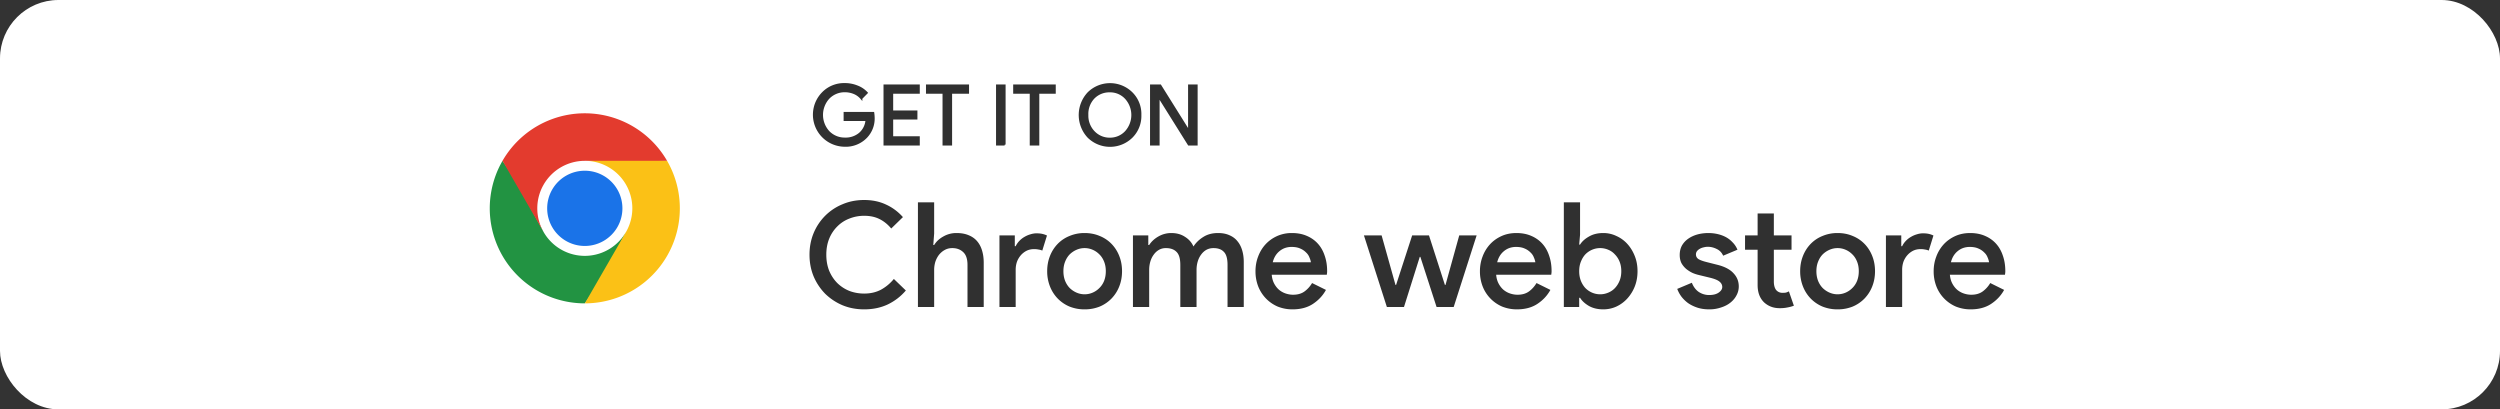 <svg width="342" height="56" viewBox="0 0 342 56" fill="none" xmlns="http://www.w3.org/2000/svg">
    <rect x="0" y="0" width="342" height="56" fill="#333333" stroke="none"/>
    <rect width="342" height="56" rx="8" fill="#fff"/>
    <g clip-path="url(#004txt1qia)">
        <path d="M80 35.733a7.233 7.233 0 1 0 0-14.467 7.233 7.233 0 0 0 0 14.467z" fill="#fff"/>
        <path d="M70.645 24.945a37.62 37.62 0 0 0-1.903-2.943A12.998 12.998 0 0 0 80.002 41.5c1.196-1.678 2.008-2.888 2.436-3.63.823-1.424 1.886-3.464 3.192-6.12a6.5 6.5 0 0 1-11.26.001c-1.772-3.306-3.014-5.574-3.725-6.806z" fill="#229342"/>
        <path d="M80 41.5A12.997 12.997 0 0 0 91.258 22c-2.463-.243-4.28-.364-5.453-.364-1.329 0-3.264.121-5.804.364h-.002a6.498 6.498 0 0 1 5.631 9.75l-5.628 9.75z" fill="#FBC116"/>
        <path d="M80 33.647a5.146 5.146 0 1 0 0-10.292 5.146 5.146 0 0 0 0 10.292z" fill="#1A73E8"/>
        <path d="M80 22h11.257a12.997 12.997 0 0 0-22.515.002l5.629 9.749h.001A6.5 6.5 0 0 1 80 22.002z" fill="#E33B2E"/>
    </g>
    <path d="M119.518 16.057a3.664 3.664 0 0 1-1.011 2.696 3.885 3.885 0 0 1-2.965 1.186 4.248 4.248 0 0 1-4.121-5.062c.16-.817.557-1.57 1.142-2.163a4.045 4.045 0 0 1 2.979-1.213 4.403 4.403 0 0 1 1.684.31c.514.186.975.491 1.348.89l-.741.754a2.599 2.599 0 0 0-.97-.714 3.332 3.332 0 0 0-1.267-.256 3.05 3.05 0 0 0-2.238.917 3.421 3.421 0 0 0 0 4.636 3.05 3.05 0 0 0 2.238.917c.729.029 1.444-.211 2.008-.674a2.69 2.69 0 0 0 .93-1.86h-2.992v-.97h3.922c.03.2.048.403.054.606zM125.691 11.69v.997h-3.639v2.561h3.316v.97h-3.316v2.562h3.639v.997H121V11.69h4.691zM130.112 12.687v7.09h-1.038v-7.09h-2.264v-.997h5.62v.997h-2.318zM137.431 19.777h-1.038V11.69h1.038v8.087zM142.041 12.687v7.09h-1.038v-7.09h-2.265v-.997h5.554v.997h-2.251zM156.005 15.733a4.055 4.055 0 0 1-1.187 3.006 4.231 4.231 0 0 1-5.93 0 4.407 4.407 0 0 1 0-6.012 4.217 4.217 0 0 1 5.93 0 4.041 4.041 0 0 1 1.187 3.006zm-7.252 0a3.192 3.192 0 0 0 .89 2.318 2.973 2.973 0 0 0 2.21.917 2.928 2.928 0 0 0 2.143-.917 3.422 3.422 0 0 0 0-4.636 2.915 2.915 0 0 0-2.197-.917 2.974 2.974 0 0 0-2.21.917 3.203 3.203 0 0 0-.836 2.318zM158.498 19.777h-1.038V11.69h1.267l3.936 6.295V11.69h1.038v8.087h-1.078l-4.125-6.59v6.59z" fill="#303030" stroke="#303030" stroke-width=".27"/>
    <path d="M123.92 39.74c-.68.8-1.5 1.433-2.46 1.9-.96.453-2.04.68-3.24.68-1.067 0-2.053-.187-2.96-.56a7.648 7.648 0 0 1-2.38-1.58 7.651 7.651 0 0 1-1.58-2.38c-.373-.907-.56-1.893-.56-2.96 0-1.053.187-2.033.56-2.94a7.354 7.354 0 0 1 1.58-2.38 7.21 7.21 0 0 1 2.38-1.58c.907-.387 1.893-.58 2.96-.58 1.107 0 2.1.207 2.98.62.88.4 1.653.973 2.32 1.72l-1.6 1.56c-.48-.573-1.02-1.007-1.62-1.3-.587-.293-1.28-.44-2.08-.44-.707 0-1.38.127-2.02.38a4.637 4.637 0 0 0-1.64 1.06 5.008 5.008 0 0 0-1.12 1.68c-.267.653-.4 1.387-.4 2.2 0 .813.133 1.553.4 2.22.28.653.653 1.213 1.12 1.68a5.035 5.035 0 0 0 1.64 1.06c.64.24 1.313.36 2.02.36.853 0 1.613-.173 2.28-.52a6.027 6.027 0 0 0 1.78-1.48l1.64 1.58zm1.653-12.06h2.22v4.26l-.12 1.58h.12c.28-.467.693-.853 1.24-1.16a3.536 3.536 0 0 1 1.82-.48c.64 0 1.193.1 1.66.3.467.187.853.46 1.16.82.307.36.533.793.68 1.3.147.493.22 1.04.22 1.64V42h-2.22v-5.76c0-.813-.2-1.4-.6-1.76-.387-.36-.88-.54-1.48-.54-.387 0-.733.087-1.04.26-.293.16-.553.38-.78.66-.213.28-.38.6-.5.96a3.91 3.91 0 0 0-.16 1.12V42h-2.22V27.68zm11.152 4.52h2.1v1.48h.12c.12-.253.28-.487.48-.7a3.1 3.1 0 0 1 .7-.56c.267-.16.54-.28.82-.36.294-.093.574-.14.84-.14.32 0 .594.027.82.08.227.053.434.127.62.22l-.64 2.06a1.819 1.819 0 0 0-.5-.14 2.892 2.892 0 0 0-.64-.06c-.36 0-.693.073-1 .22a2.611 2.611 0 0 0-.78.6 2.915 2.915 0 0 0-.54.9c-.12.347-.18.713-.18 1.1V42h-2.22v-9.8zm11.65-.32c.747 0 1.434.133 2.06.4a4.661 4.661 0 0 1 1.62 1.08 4.97 4.97 0 0 1 1.06 1.66c.254.64.38 1.333.38 2.08 0 .747-.126 1.44-.38 2.08a4.97 4.97 0 0 1-1.06 1.66 4.905 4.905 0 0 1-1.62 1.1 5.444 5.444 0 0 1-2.06.38 5.45 5.45 0 0 1-2.06-.38 4.925 4.925 0 0 1-1.62-1.1 5.002 5.002 0 0 1-1.06-1.66 5.607 5.607 0 0 1-.38-2.08c0-.747.127-1.44.38-2.08a5.002 5.002 0 0 1 1.06-1.66 4.68 4.68 0 0 1 1.62-1.08 5.21 5.21 0 0 1 2.06-.4zm0 8.38a2.74 2.74 0 0 0 1.08-.22 2.86 2.86 0 0 0 .92-.62c.28-.267.5-.593.66-.98.16-.4.24-.847.24-1.34 0-.493-.08-.933-.24-1.32-.16-.4-.38-.733-.66-1a2.86 2.86 0 0 0-.92-.62 2.747 2.747 0 0 0-2.16 0c-.346.147-.66.353-.94.62-.266.267-.48.6-.64 1-.16.387-.24.827-.24 1.32 0 .493.08.94.24 1.34.16.387.374.713.64.98.28.267.594.473.94.62.347.147.707.22 1.08.22zm6.612-8.06h2.1v1.32h.12c.307-.48.734-.873 1.28-1.18a3.504 3.504 0 0 1 1.74-.46c.734 0 1.36.173 1.88.52.534.333.92.773 1.16 1.32.334-.52.78-.953 1.34-1.3.56-.36 1.234-.54 2.02-.54.6 0 1.12.1 1.56.3.44.187.8.453 1.08.8.294.347.514.767.66 1.26.147.48.22 1.02.22 1.62V42h-2.22v-5.76c0-.853-.166-1.447-.5-1.78-.32-.347-.793-.52-1.42-.52-.36 0-.686.08-.98.24-.28.16-.52.38-.72.66-.2.267-.353.58-.46.94-.106.36-.16.74-.16 1.14V42h-2.22v-5.76c0-.853-.173-1.447-.52-1.78-.333-.347-.82-.52-1.46-.52-.346 0-.66.08-.94.24-.28.16-.52.38-.72.66-.2.267-.353.58-.46.94-.106.36-.16.74-.16 1.14V42h-2.22v-9.8zm26.404 7.46c-.413.76-1 1.393-1.76 1.9-.76.507-1.693.76-2.8.76a5.395 5.395 0 0 1-2.04-.38 4.978 4.978 0 0 1-1.6-1.1 5.052 5.052 0 0 1-1.06-1.64 5.663 5.663 0 0 1-.38-2.1c0-.707.12-1.373.36-2 .24-.64.574-1.193 1-1.66.44-.48.967-.86 1.58-1.14a4.86 4.86 0 0 1 2.04-.42c.76 0 1.434.127 2.02.38.6.253 1.107.607 1.52 1.06.414.453.727 1 .94 1.64.227.64.34 1.34.34 2.1v.18a.954.954 0 0 0-.02.18.674.674 0 0 0-.02.16h-7.54c.04.467.154.873.34 1.22.187.347.414.633.68.86.28.227.587.393.92.5.334.107.66.16.98.16.64 0 1.167-.153 1.58-.46a3.788 3.788 0 0 0 1.02-1.14l1.9.94zm-2.06-3.78c-.026-.2-.093-.42-.2-.66a1.75 1.75 0 0 0-.46-.68 2.402 2.402 0 0 0-.8-.54c-.32-.147-.713-.22-1.18-.22-.64 0-1.193.193-1.66.58-.453.373-.76.88-.92 1.52h5.22zm7.253-3.68h2.42l1.9 6.78h.08l2.2-6.78h2.3l2.18 6.78h.08l1.88-6.78h2.38l-3.14 9.8h-2.34l-2.22-6.86h-.08l-2.16 6.86h-2.34l-3.14-9.8zm25.511 7.46c-.414.76-1 1.393-1.76 1.9-.76.507-1.694.76-2.8.76a5.388 5.388 0 0 1-2.04-.38 4.956 4.956 0 0 1-2.66-2.74 5.643 5.643 0 0 1-.38-2.1c0-.707.12-1.373.36-2a5.06 5.06 0 0 1 1-1.66c.44-.48.966-.86 1.58-1.14.613-.28 1.293-.42 2.04-.42.76 0 1.433.127 2.02.38.6.253 1.106.607 1.52 1.06.413.453.726 1 .94 1.64.226.64.34 1.34.34 2.1v.18a.878.878 0 0 0-.02.18.626.626 0 0 0-.02.16h-7.54c.04.467.153.873.34 1.22.186.347.413.633.68.86.28.227.586.393.92.5.333.107.66.16.98.16.64 0 1.166-.153 1.58-.46a3.815 3.815 0 0 0 1.02-1.14l1.9.94zm-2.06-3.78c-.027-.2-.094-.42-.2-.66a1.773 1.773 0 0 0-.46-.68 2.413 2.413 0 0 0-.8-.54c-.32-.147-.714-.22-1.18-.22-.64 0-1.194.193-1.66.58-.454.373-.76.88-.92 1.52h5.22zm3.898-8.2h2.22v4.42l-.12 1.36h.12c.266-.427.673-.793 1.22-1.1.546-.32 1.2-.48 1.96-.48.626 0 1.22.133 1.78.4a4.454 4.454 0 0 1 1.5 1.08c.426.467.766 1.02 1.02 1.66.253.627.38 1.32.38 2.08s-.127 1.46-.38 2.1a5.434 5.434 0 0 1-1.02 1.64 4.704 4.704 0 0 1-1.5 1.1c-.56.253-1.154.38-1.78.38-.76 0-1.414-.153-1.96-.46-.547-.32-.954-.693-1.22-1.12h-.12V42h-2.1V27.68zm4.98 12.58c.373 0 .733-.073 1.08-.22.36-.147.666-.353.92-.62.266-.28.48-.613.64-1 .16-.387.24-.827.24-1.32 0-.493-.08-.933-.24-1.32a2.985 2.985 0 0 0-.64-.98 2.495 2.495 0 0 0-.92-.64 2.798 2.798 0 0 0-2.181 0 2.868 2.868 0 0 0-.919.62c-.254.267-.46.6-.62 1-.16.387-.24.827-.24 1.32 0 .493.08.94.24 1.34.16.387.366.713.62.98.266.267.573.473.919.62.347.147.714.22 1.101.22zm14.892 2.06c-.6 0-1.14-.08-1.62-.24-.48-.16-.9-.367-1.26-.62a4.531 4.531 0 0 1-.92-.9 4.37 4.37 0 0 1-.56-1.04l2-.84c.227.573.553 1 .98 1.28.427.267.887.4 1.38.4.56 0 1-.113 1.32-.34.32-.227.48-.48.48-.76s-.12-.52-.36-.72c-.24-.213-.693-.4-1.36-.56l-1.4-.34a5.463 5.463 0 0 1-.94-.3 4.44 4.44 0 0 1-.86-.54 2.928 2.928 0 0 1-.66-.8c-.16-.32-.24-.693-.24-1.12 0-.48.1-.907.3-1.28.213-.373.5-.687.86-.94.36-.253.773-.447 1.24-.58.48-.133.987-.2 1.52-.2.44 0 .86.047 1.26.14.413.093.793.233 1.14.42.347.187.653.427.92.72.28.28.5.613.66 1l-1.96.82a1.749 1.749 0 0 0-.88-.92c-.4-.2-.807-.3-1.22-.3-.187 0-.38.027-.58.08-.187.04-.36.107-.52.2-.147.08-.273.187-.38.32a.753.753 0 0 0-.14.44c0 .267.113.48.34.64.24.147.6.28 1.08.4l1.5.38c1.013.253 1.753.64 2.22 1.16.48.507.72 1.107.72 1.8 0 .427-.1.827-.3 1.2-.187.373-.46.707-.82 1-.36.293-.793.52-1.3.68a4.92 4.92 0 0 1-1.64.26zm6.637-8.16h-1.72V32.2h1.72v-3h2.22v3h2.42v1.96h-2.42v4.36c0 .24.027.46.08.66.054.2.134.367.24.5.227.253.514.38.86.38.214 0 .38-.013.5-.04.12-.04.247-.093.38-.16l.68 1.96c-.28.107-.573.187-.88.24-.306.067-.653.1-1.04.1-.466 0-.88-.073-1.24-.22a2.989 2.989 0 0 1-.94-.6c-.573-.573-.86-1.353-.86-2.34v-4.84zm10.941-2.28c.747 0 1.433.133 2.06.4a4.661 4.661 0 0 1 1.62 1.08c.453.467.807 1.02 1.06 1.66.253.64.38 1.333.38 2.08 0 .747-.127 1.44-.38 2.08a4.987 4.987 0 0 1-1.06 1.66 4.905 4.905 0 0 1-1.62 1.1 5.447 5.447 0 0 1-2.06.38 5.447 5.447 0 0 1-2.06-.38 4.905 4.905 0 0 1-1.62-1.1 4.987 4.987 0 0 1-1.06-1.66 5.607 5.607 0 0 1-.38-2.08c0-.747.127-1.44.38-2.08a4.987 4.987 0 0 1 1.06-1.66 4.661 4.661 0 0 1 1.62-1.08 5.207 5.207 0 0 1 2.06-.4zm0 8.38c.373 0 .733-.073 1.08-.22.347-.147.653-.353.92-.62.28-.267.5-.593.66-.98.16-.4.24-.847.24-1.34 0-.493-.08-.933-.24-1.32-.16-.4-.38-.733-.66-1a2.872 2.872 0 0 0-.92-.62 2.747 2.747 0 0 0-2.16 0 3.11 3.11 0 0 0-.94.62c-.267.267-.48.6-.64 1-.16.387-.24.827-.24 1.32 0 .493.08.94.24 1.34.16.387.373.713.64.98.28.267.593.473.94.62.347.147.707.22 1.08.22zm6.612-8.06h2.1v1.48h.12c.12-.253.28-.487.48-.7.213-.227.447-.413.7-.56.267-.16.54-.28.82-.36.293-.093.573-.14.84-.14.32 0 .593.027.82.08.227.053.433.127.62.22l-.64 2.06a1.83 1.83 0 0 0-.5-.14 2.899 2.899 0 0 0-.64-.06c-.36 0-.693.073-1 .22a2.611 2.611 0 0 0-.78.6 2.877 2.877 0 0 0-.54.9c-.12.347-.18.713-.18 1.1V42h-2.22v-9.8zm16.17 7.46c-.413.76-1 1.393-1.76 1.9-.76.507-1.693.76-2.8.76a5.395 5.395 0 0 1-2.04-.38 4.967 4.967 0 0 1-2.66-2.74 5.663 5.663 0 0 1-.38-2.1c0-.707.12-1.373.36-2a5.06 5.06 0 0 1 1-1.66c.44-.48.967-.86 1.58-1.14.613-.28 1.293-.42 2.04-.42.76 0 1.433.127 2.02.38.6.253 1.107.607 1.52 1.06.413.453.727 1 .94 1.64.227.64.34 1.34.34 2.1v.18a.954.954 0 0 0-.02.18.674.674 0 0 0-.02.16h-7.54c.04.467.153.873.34 1.22.187.347.413.633.68.86.28.227.587.393.92.5.333.107.66.16.98.16.64 0 1.167-.153 1.58-.46a3.815 3.815 0 0 0 1.02-1.14l1.9.94zm-2.06-3.78c-.027-.2-.093-.42-.2-.66a1.762 1.762 0 0 0-.46-.68 2.413 2.413 0 0 0-.8-.54c-.32-.147-.713-.22-1.18-.22-.64 0-1.193.193-1.66.58-.453.373-.76.88-.92 1.52h5.22z" fill="#303030"/>
    <defs>
        <clipPath id="004txt1qia">
            <path fill="#fff" transform="translate(67 15.5)" d="M0 0h26v26H0z"/>
        </clipPath>
    </defs>
</svg>
